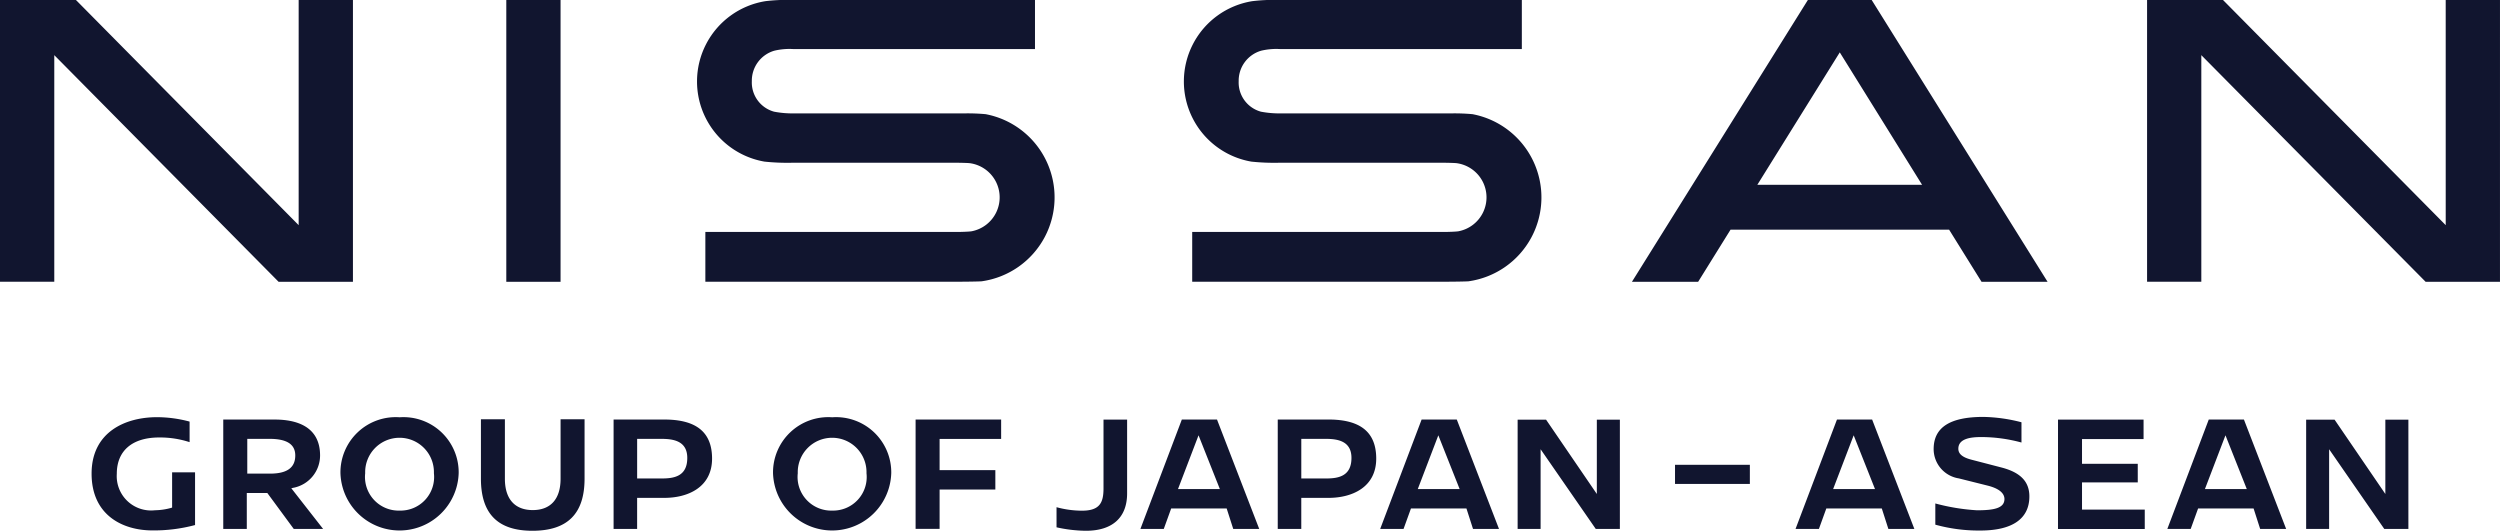 <svg xmlns="http://www.w3.org/2000/svg" width="155.393" height="32.991" viewBox="0 0 155.393 32.991"><path d="M90.214 7.048H79.641a6.121 6.121 0 01-1.264-.106 1.881 1.881 0 01-1.384-1.9 1.939 1.939 0 011.4-1.891 4.085 4.085 0 011.2-.1h15V-.006H79.354a11.188 11.188 0 00-1.513.078 5.056 5.056 0 00-.061 9.974 13.56 13.56 0 001.724.07H89.75c.146 0 .664.01.8.028a2.145 2.145 0 01.1 4.232c-.154.027-.7.042-.874.042H74.104v3.092h15.92c.192 0 1.072-.009 1.253-.025a5.266 5.266 0 00.247-10.389 12.634 12.634 0 00-1.31-.048zm-30.26 0H49.38a6.124 6.124 0 01-1.264-.106 1.881 1.881 0 01-1.384-1.9 1.939 1.939 0 011.4-1.891 4.083 4.083 0 011.2-.1h15V-.006H49.093a11.2 11.2 0 00-1.513.078 5.056 5.056 0 00-.061 9.974 13.566 13.566 0 001.724.07h10.246c.146 0 .664.01.8.028a2.145 2.145 0 01.1 4.232c-.154.027-.7.042-.874.042H43.843v3.092h15.92c.192 0 1.072-.009 1.253-.025a5.266 5.266 0 00.247-10.389 12.629 12.629 0 00-1.309-.048zM31.47 0h3.373v17.517H31.47zM18.564 13.995l-13.848-14H0v17.517h3.374V3.428l13.943 14.088h4.621V0h-3.374zm133.455 0l-13.848-14h-4.715v17.517h3.372V3.428l13.943 14.088h4.621V0h-3.374zM112.372 0l-10.936 17.517h4.115l2.016-3.243h13.583l2.018 3.243h4.104L116.339 0zm-3.14 11.485l5.123-8.23 5.115 8.23zm18.687 21.398h5.393v-1.208h-3.9v-1.691h3.465V28.83h-3.465v-1.539h3.826v-1.208h-5.318zm-7.625-.271a10.1 10.1 0 002.8.364c1.993 0 3.046-.733 3.046-2.119 0-.922-.552-1.493-1.737-1.8l-1.87-.486c-.551-.143-.808-.358-.808-.679 0-.651.819-.726 1.435-.726a9.584 9.584 0 012.489.34v-1.259a10.053 10.053 0 00-2.369-.333c-2.08 0-3.09.654-3.09 2a1.847 1.847 0 001.562 1.821l1.8.451c.859.216 1.039.572 1.039.832 0 .584-.684.7-1.709.7a12.879 12.879 0 01-2.588-.424zm-37.721-6.536h-3.152v6.8h1.463v-1.93h1.7c1.431 0 2.958-.641 2.958-2.441 0-1.635-.97-2.429-2.968-2.429m-.141 3.664h-1.548v-2.462h1.518c.746 0 1.6.136 1.6 1.183 0 1.128-.794 1.279-1.571 1.279zm16.824.968L96.1 26.086h-1.768v6.789h1.428v-4.952l3.427 4.952h1.5v-6.789h-1.432v4.622m49.014 0l-3.157-4.622h-1.768v6.789h1.428v-4.952l3.427 4.952h1.5v-6.789h-1.432v4.622M9.755 25.931c-1.965 0-4.062.922-4.062 3.508 0 2.6 1.951 3.53 3.778 3.53a9.887 9.887 0 002.627-.327l.026-.006v-3.279h-1.426v2.193l-.072.022a3.936 3.936 0 01-.991.144 2.135 2.135 0 01-2.375-2.267c0-1.434.961-2.257 2.637-2.257a5.939 5.939 0 011.888.291v-1.278a7.849 7.849 0 00-2.03-.274zm20.138.13v3.691c0 2.18 1.047 3.239 3.2 3.239 2.182 0 3.242-1.059 3.242-3.239v-3.691h-1.491v3.7c0 1.254-.615 1.944-1.73 1.944s-1.731-.69-1.731-1.944v-3.7zm27.018 6.814h1.492v-2.446h3.465v-1.208h-3.465v-1.938h3.825v-1.208h-5.317zM24.84 25.937a3.436 3.436 0 00-3.679 3.465 3.676 3.676 0 007.349 0 3.431 3.431 0 00-3.67-3.465m0 5.8a2.092 2.092 0 01-2.141-2.324 2.137 2.137 0 114.272 0 2.088 2.088 0 01-2.131 2.324zm26.888-5.8a3.436 3.436 0 00-3.679 3.465 3.676 3.676 0 007.349 0 3.431 3.431 0 00-3.67-3.465m0 5.8a2.092 2.092 0 01-2.141-2.324 2.137 2.137 0 114.272 0 2.088 2.088 0 01-2.131 2.324zm-33.456-1.425a2.045 2.045 0 001.623-2c0-1.847-1.533-2.234-2.818-2.234h-3.2v6.8h1.463v-2.235h1.276l1.642 2.232h1.824l-1.975-2.527.159-.036m-1.486-.873h-1.41v-2.161h1.383c1.078 0 1.6.339 1.6 1.032 0 .76-.512 1.129-1.567 1.129zm24.511-3.363h-3.152v6.8h1.463v-1.93h1.7c1.431 0 2.958-.641 2.958-2.441 0-1.635-.97-2.428-2.968-2.428m-.141 3.664h-1.548v-2.462h1.516c.747 0 1.6.135 1.6 1.183.001 1.127-.792 1.278-1.569 1.278zm47.213-3.665l-2.575 6.8h1.452l.46-1.271h3.449l.408 1.271h1.615l-2.624-6.8h-2.185m-.239 4.322l1.277-3.341 1.325 3.341zm26.056-4.322l-2.575 6.8h1.452l.46-1.271h3.449l.408 1.271h1.615l-2.625-6.8h-2.184m-.239 4.322l1.277-3.341 1.325 3.341zm23.348-4.322l-2.575 6.8h1.452l.46-1.271h3.449l.408 1.271h1.615l-2.624-6.8h-2.185m-.239 4.322l1.277-3.341 1.325 3.341zM73.46 26.076l-2.575 6.8h1.452l.46-1.271h3.449l.408 1.271h1.615l-2.624-6.8H73.46m-.239 4.322l1.277-3.341 1.325 3.341zm-7.55 2.378a8.711 8.711 0 001.827.215c1.651 0 2.56-.825 2.56-2.322v-4.586h-1.467v4.266c0 .883-.22 1.394-1.341 1.394a6.065 6.065 0 01-1.579-.217zm38.443-3.884h4.652v1.187h-4.652z" fill="#11152f"/></svg>